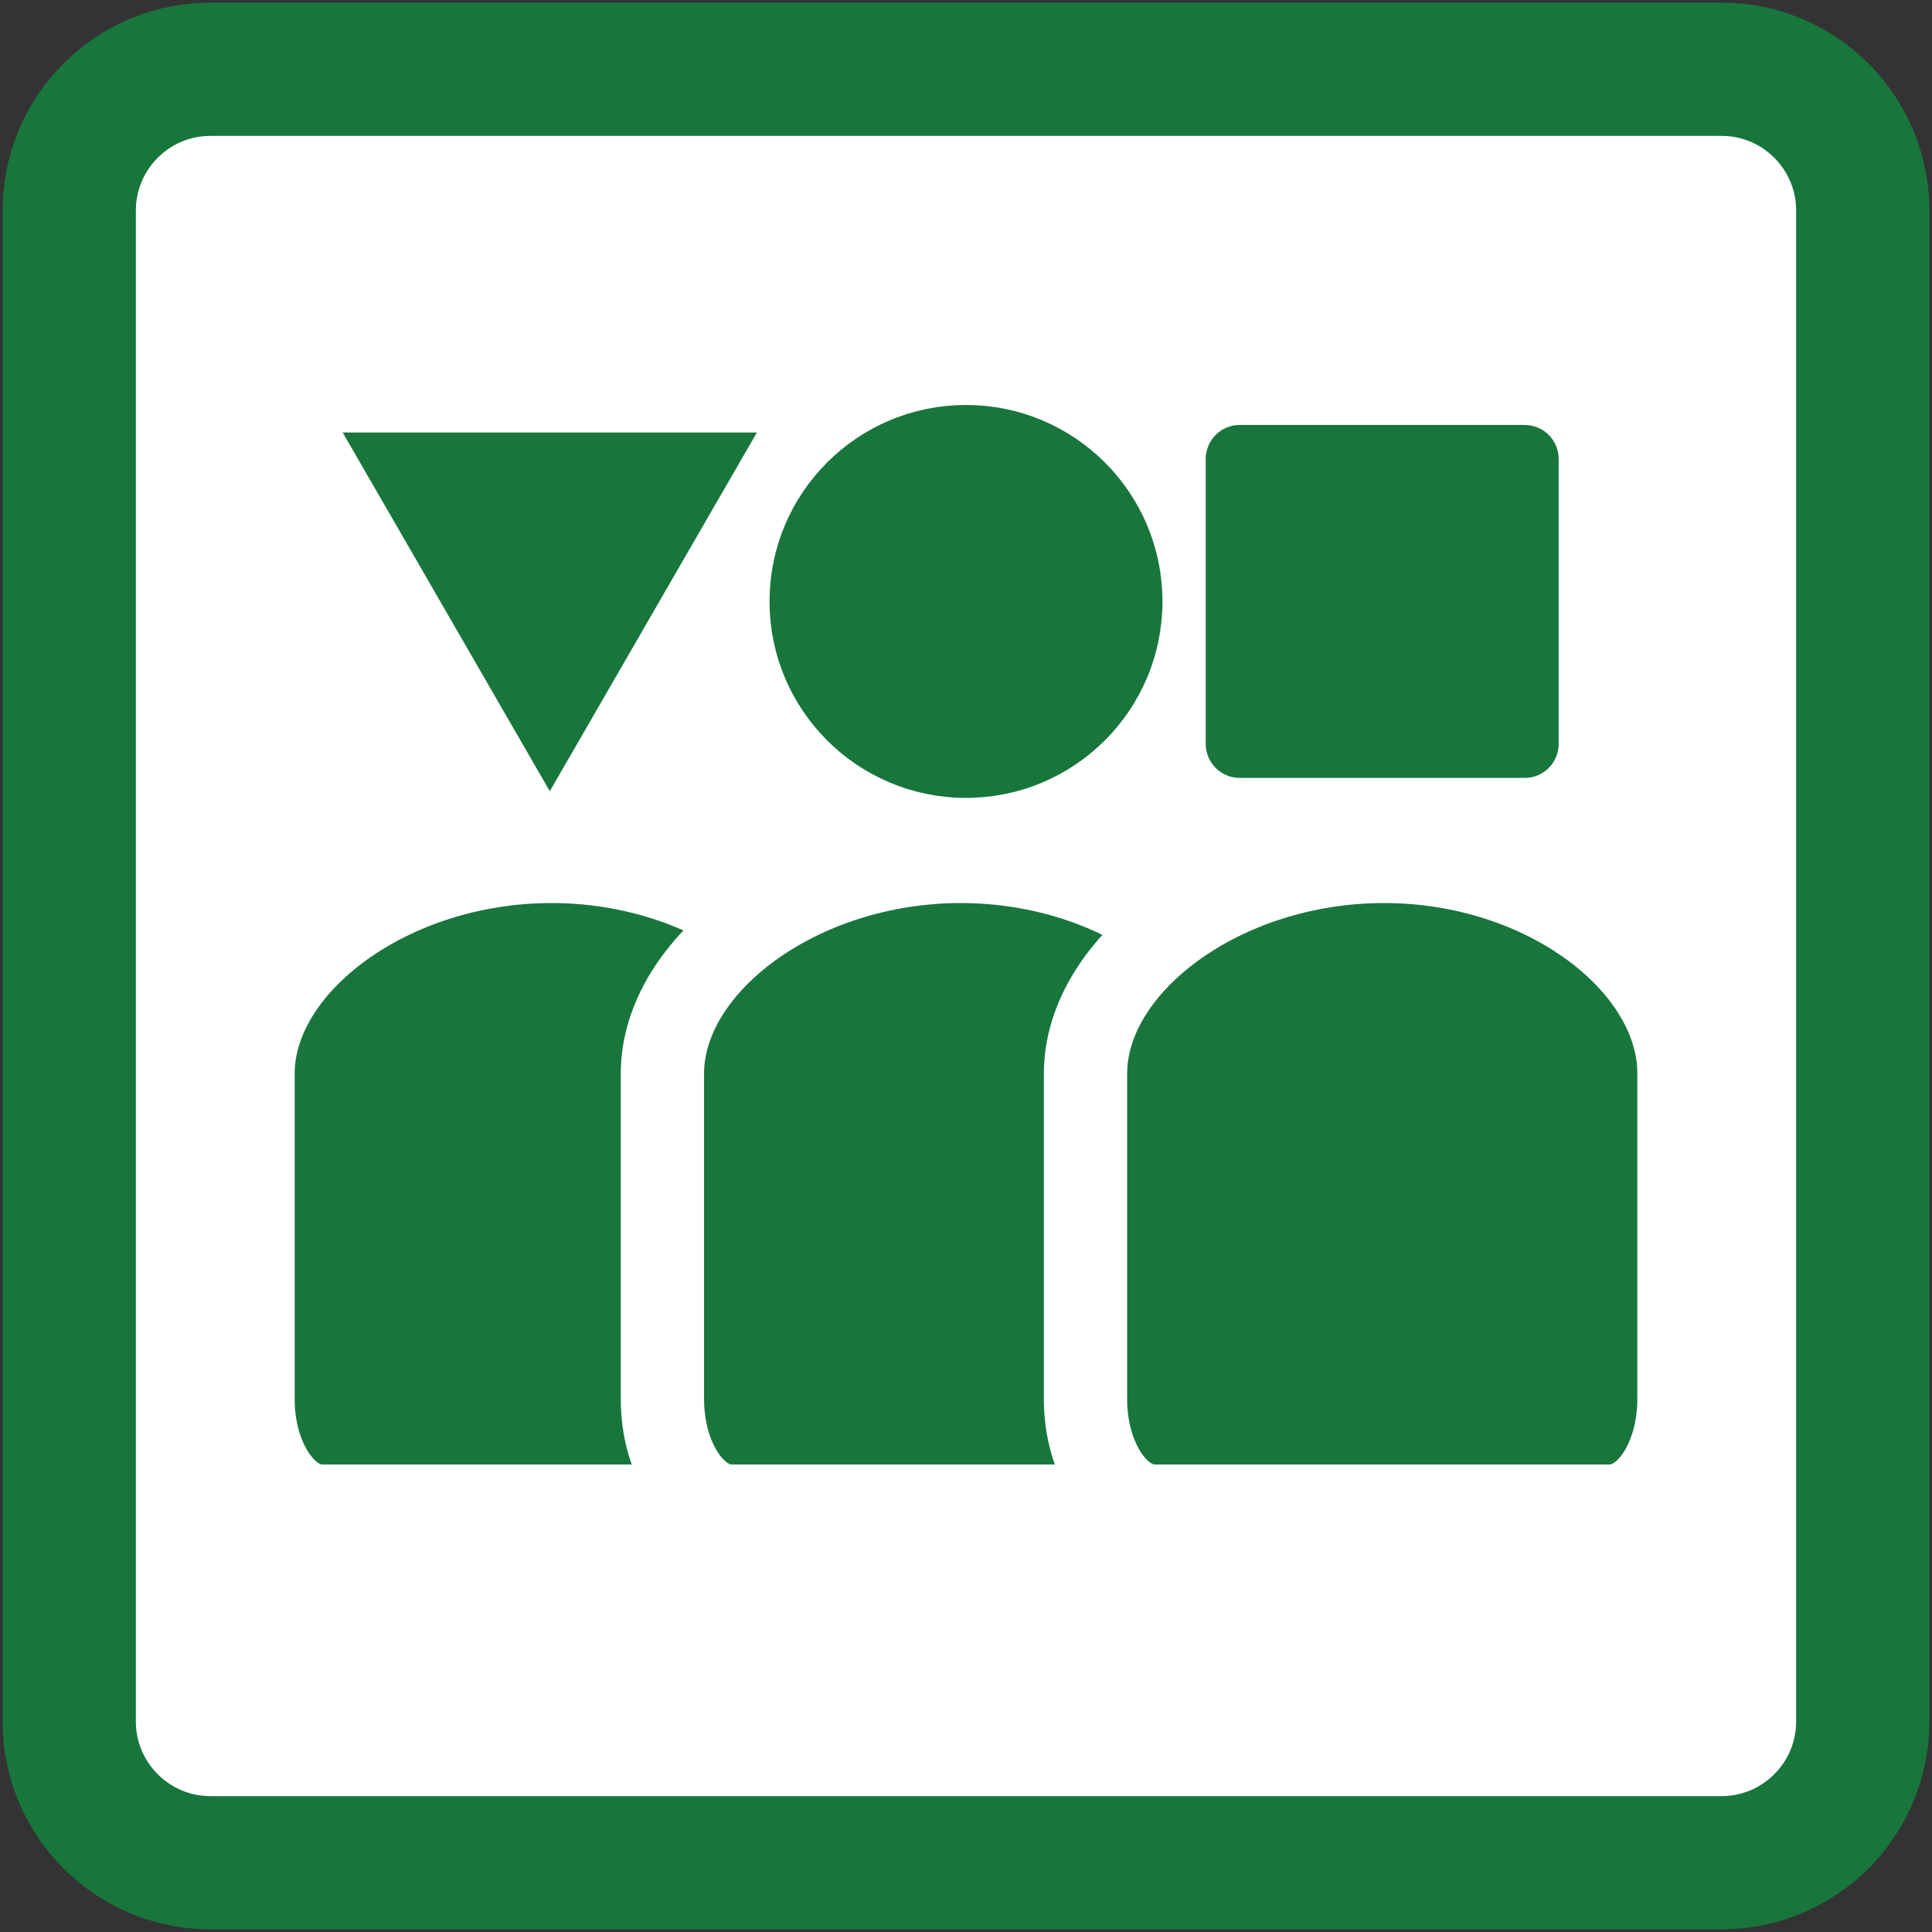 <svg xmlns="http://www.w3.org/2000/svg" width="232" height="232" viewBox="0 0 232 232" fill="none"><rect x="0" y="0" width="232" height="232" fill="#333333" stroke="none"/><path d="M206.714 8.316H25.285C15.913 8.316 8.315 15.913 8.315 25.285V206.715C8.315 216.087 15.913 223.684 25.285 223.684H206.714C216.086 223.684 223.684 216.087 223.684 206.715V25.285C223.684 15.913 216.086 8.316 206.714 8.316Z" fill="white" stroke="#18763D" stroke-width="16" stroke-miterlimit="10"></path><path d="M183.085 53.529H148.872C147.996 53.529 147.286 54.24 147.286 55.116V89.329C147.286 90.204 147.996 90.915 148.872 90.915H183.085C183.961 90.915 184.671 90.204 184.671 89.329V55.116C184.671 54.24 183.961 53.529 183.085 53.529Z" fill="#18763D" stroke="#18763D" stroke-width="5" stroke-miterlimit="10"></path><path d="M116 93.314C127.649 93.314 137.092 83.871 137.092 72.222C137.092 60.573 127.649 51.13 116 51.13C104.351 51.13 94.907 60.573 94.907 72.222C94.907 83.871 104.351 93.314 116 93.314Z" fill="#18763D" stroke="#18763D" stroke-width="5" stroke-miterlimit="10"></path><path d="M66.021 90.012L76.29 72.222L86.56 54.439H66.021H45.482L55.752 72.222L66.021 90.012Z" fill="#18763D" stroke="#18763D" stroke-width="5" stroke-miterlimit="10"></path><path d="M101.656 128.922V168.024C101.656 175.086 97.916 180.864 93.342 180.864H38.7C34.126 180.864 30.386 175.086 30.386 168.024V128.922C30.386 115.836 46.795 103.44 66.226 103.44C85.657 103.44 101.656 115.829 101.656 128.922Z" fill="#18763D" stroke="white" stroke-width="10" stroke-miterlimit="10"></path><path d="M150.815 128.922V168.024C150.815 175.086 147.075 180.864 142.501 180.864H87.859C83.285 180.864 79.545 175.086 79.545 168.024V128.922C79.545 115.836 95.954 103.44 115.385 103.44C134.816 103.44 150.815 115.829 150.815 128.922Z" fill="#18763D" stroke="white" stroke-width="10" stroke-miterlimit="10"></path><path d="M201.614 128.922V168.024C201.614 175.086 197.874 180.864 193.3 180.864H138.664C134.09 180.864 130.351 175.086 130.351 168.024V128.922C130.351 115.836 146.76 103.44 166.191 103.44C185.622 103.44 201.62 115.829 201.62 128.922H201.614Z" fill="#18763D" stroke="white" stroke-width="10" stroke-miterlimit="10"></path></svg>